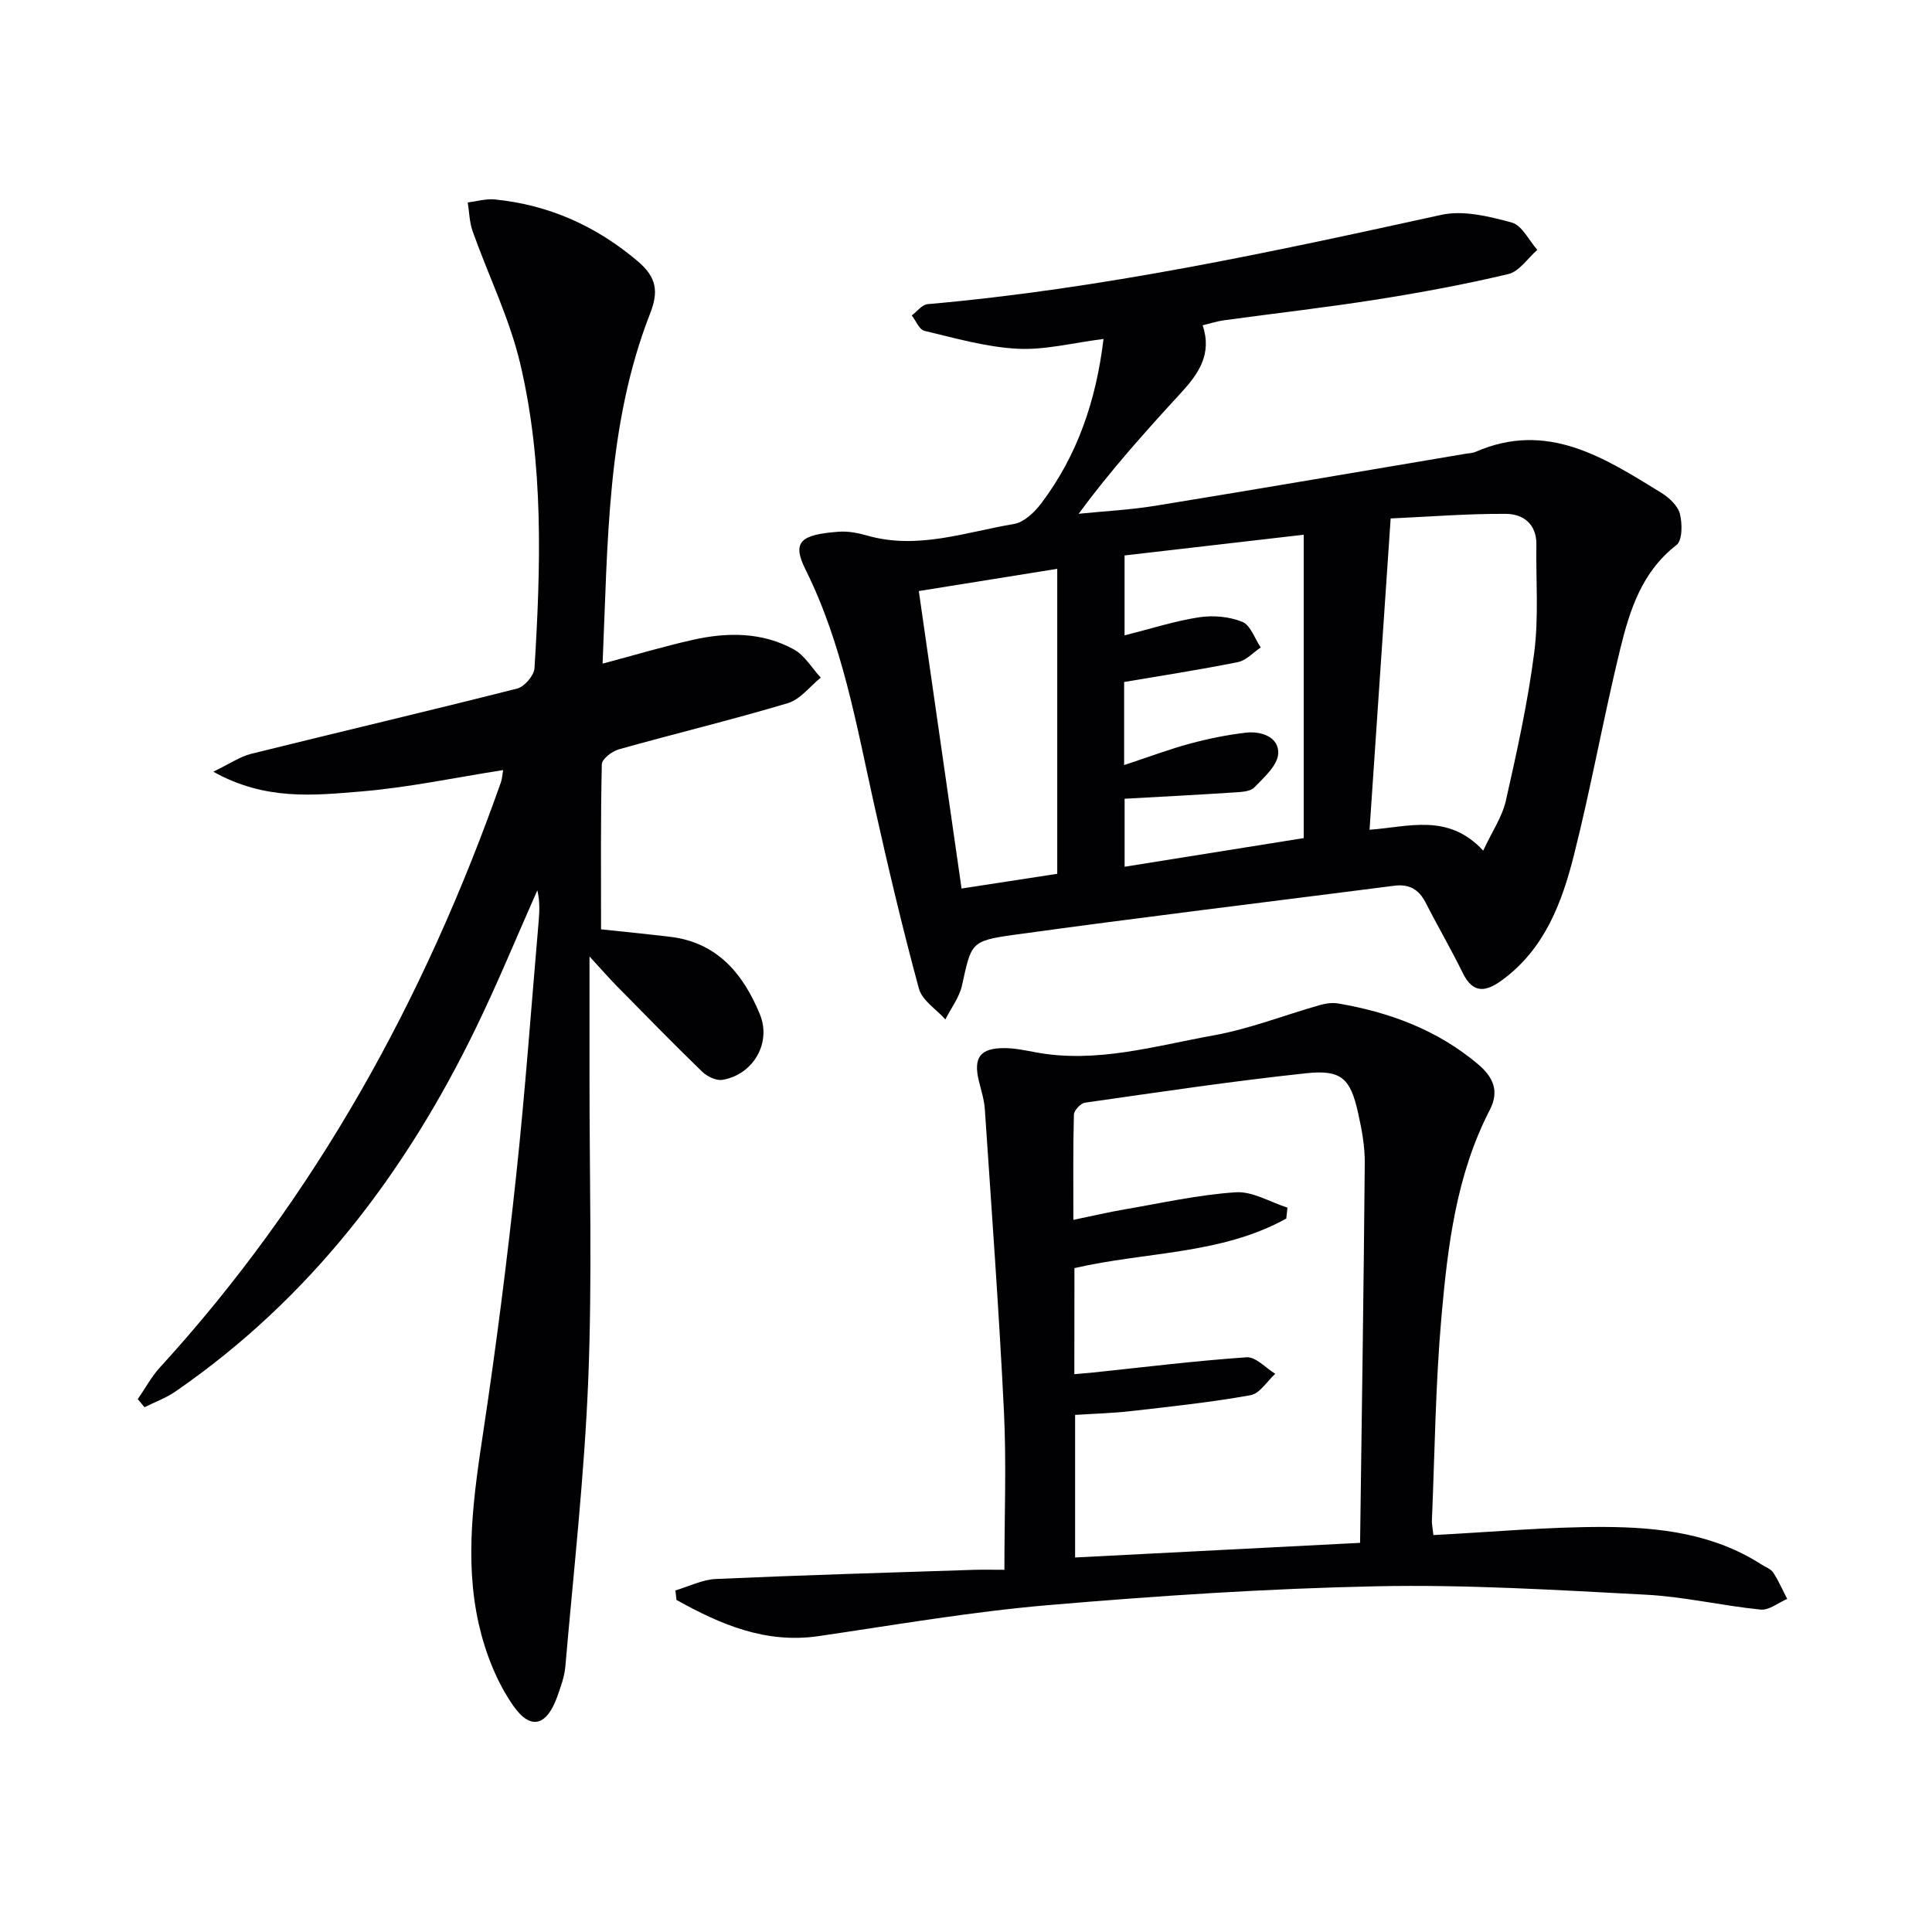 <svg enable-background="new 0 0 400 400" viewBox="0 0 400 400" xmlns="http://www.w3.org/2000/svg"><g fill="#010103"><path d="m228.47 70.18c-6.4.8-12.17 2.33-17.84 2.02-6.47-.34-12.87-2.19-19.23-3.7-1.07-.25-1.76-2.08-2.63-3.19 1.09-.81 2.13-2.24 3.29-2.34 35.98-3.16 71.17-10.77 106.36-18.49 4.56-1 9.89.32 14.58 1.6 2.12.58 3.55 3.69 5.29 5.65-1.99 1.73-3.73 4.47-6 5.01-9.03 2.15-18.19 3.84-27.36 5.29-10.49 1.65-21.05 2.85-31.57 4.29-1.45.2-2.86.67-4.37 1.03 2.02 5.95-.86 10.05-4.48 13.99-7.29 7.93-14.49 15.93-21.19 25.03 5.31-.54 10.66-.8 15.91-1.66 21.45-3.49 42.87-7.17 64.3-10.78.66-.11 1.36-.11 1.95-.37 14.85-6.49 26.63 1.18 38.43 8.44 1.63 1 3.44 2.67 3.89 4.37.53 2.03.53 5.53-.71 6.48-7.16 5.53-9.67 13.46-11.64 21.51-3.46 14.16-6.01 28.55-9.58 42.68-2.49 9.85-6.05 19.39-14.82 25.84-3.4 2.5-6.06 2.96-8.23-1.49-2.41-4.92-5.18-9.65-7.67-14.53-1.39-2.72-3.4-3.87-6.45-3.48-26.34 3.38-52.7 6.56-79 10.2-8.82 1.22-8.6 1.78-10.53 10.44-.55 2.48-2.26 4.7-3.44 7.04-1.89-2.11-4.82-3.94-5.48-6.38-3.43-12.63-6.43-25.37-9.28-38.15-3.68-16.52-6.54-33.24-14.2-48.62-2.83-5.69-1.1-7.23 6.84-7.82 1.95-.15 4.02.24 5.92.79 10.43 2.99 20.35-.71 30.38-2.39 2.11-.35 4.31-2.46 5.71-4.33 7.44-9.88 11.32-21.2 12.85-33.98zm78.61 105.93c1.83-3.93 3.94-6.99 4.7-10.36 2.29-10.16 4.55-20.38 5.87-30.69.94-7.34.33-14.88.44-22.33.06-4.26-2.77-6.31-6.26-6.34-7.86-.06-15.73.58-23.91.95-1.5 22.12-2.92 43.1-4.37 64.45 8.13-.58 16.27-3.51 23.53 4.32zm-74.34-17.71c5.16-1.7 9.32-3.28 13.6-4.43 3.81-1.03 7.72-1.83 11.63-2.28 3.2-.37 6.83.94 6.67 4.3-.11 2.45-2.93 4.97-4.96 7.05-.87.89-2.79.93-4.25 1.03-7.42.49-14.85.87-22.59 1.3v14.08c12.41-1.99 24.32-3.89 37.08-5.93 0-20.89 0-41.59 0-62.81-12.29 1.42-24.75 2.87-37.09 4.29v16.55c5.51-1.39 10.4-2.98 15.43-3.75 2.9-.44 6.25-.15 8.94.94 1.71.7 2.57 3.47 3.82 5.31-1.57 1.05-3.01 2.69-4.72 3.03-7.72 1.56-15.51 2.75-23.56 4.12zm-33.66 25.56c7.36-1.13 13.97-2.15 19.81-3.05 0-21.37 0-41.93 0-63.14-10.1 1.62-19.2 3.08-28.66 4.6 2.98 20.73 5.9 41.01 8.85 61.59z"/><path d="m124.76 137.4c6.94-1.85 12.79-3.61 18.74-4.94 7.12-1.59 14.31-1.61 20.87 2 2.25 1.24 3.73 3.85 5.56 5.84-2.25 1.81-4.24 4.51-6.81 5.28-11.58 3.46-23.35 6.29-34.99 9.56-1.41.39-3.5 2-3.53 3.09-.26 11.27-.16 22.55-.16 34.18 4.15.44 9.22.94 14.27 1.54 9.79 1.16 15.16 7.66 18.61 16.04 2.45 5.95-1.39 12.52-7.75 13.58-1.3.22-3.2-.72-4.23-1.72-5.97-5.79-11.78-11.74-17.61-17.67-1.69-1.72-3.28-3.55-5.68-6.16 0 8.92.01 16.68 0 24.44-.02 20.99.58 42.01-.25 62.97-.79 19.89-3.03 39.73-4.75 59.59-.18 2.11-.95 4.21-1.67 6.23-2.15 6-5.45 7.12-9.08 1.95-3.48-4.96-5.86-11.1-7.2-17.07-2.99-13.35-1-26.73 1.02-40.12 2.62-17.4 4.84-34.87 6.72-52.36 1.9-17.67 3.17-35.41 4.7-53.11.18-2.04.21-4.1-.29-6.21-4.22 9.5-8.17 19.13-12.71 28.48-14.62 30.14-34.38 56.1-62.25 75.31-1.94 1.34-4.24 2.16-6.38 3.23-.46-.56-.92-1.12-1.38-1.68 1.52-2.2 2.81-4.62 4.6-6.58 32.26-35.3 54.76-76.27 70.58-121.13.27-.76.29-1.6.45-2.52-9.91 1.54-19.63 3.62-29.46 4.43-9.74.8-19.8 1.92-30.54-4.1 3.43-1.65 5.54-3.13 7.88-3.71 18.34-4.55 36.74-8.86 55.06-13.51 1.49-.38 3.46-2.69 3.56-4.21 1.3-21.1 1.94-42.28-2.94-62.99-2.21-9.41-6.61-18.31-9.87-27.48-.66-1.87-.69-3.96-1.01-5.95 1.87-.23 3.77-.81 5.6-.63 11.23 1.13 21.02 5.5 29.67 12.86 3.86 3.29 4.26 6.25 2.49 10.76-9.02 23.08-8.74 47.43-9.84 72.49z"/><path d="m296.77 317.82c12.19-.63 23.8-1.72 35.4-1.68 11.31.05 22.59 1.37 32.52 7.77.84.54 1.94.92 2.44 1.68 1.12 1.71 1.94 3.62 2.89 5.45-1.84.78-3.75 2.38-5.49 2.21-7.93-.79-15.77-2.66-23.7-3.08-18.58-.98-37.22-2.13-55.8-1.75-22.74.47-45.5 1.98-68.17 3.92-15.85 1.36-31.59 4.09-47.36 6.4-11.04 1.61-20.36-2.43-29.45-7.5-.07-.65-.14-1.31-.21-1.96 2.79-.82 5.55-2.24 8.37-2.37 17.77-.79 35.56-1.31 53.34-1.89 1.96-.06 3.93-.01 6.4-.01 0-11.16.43-21.95-.09-32.7-1.02-20.9-2.56-41.77-3.96-62.65-.13-1.97-.76-3.91-1.23-5.84-1.2-4.86.25-6.85 5.31-6.82 2.13.01 4.27.46 6.38.86 12.64 2.37 24.75-1.32 36.91-3.5 7.45-1.34 14.63-4.18 21.96-6.26 1.22-.35 2.61-.55 3.84-.34 10.64 1.82 20.5 5.47 28.9 12.54 3.15 2.65 4.51 5.56 2.48 9.49-6.96 13.45-8.72 28.21-10.02 42.92-1.23 13.89-1.37 27.88-1.96 41.83-.07.95.16 1.92.3 3.28zm-74.34-33.31c1.61-.14 2.57-.21 3.54-.31 10.7-1.12 21.4-2.45 32.13-3.19 1.89-.13 3.95 2.21 5.93 3.42-1.69 1.53-3.2 4.09-5.11 4.43-8.15 1.46-16.4 2.34-24.63 3.28-3.9.45-7.84.55-11.7.8v29.52c19.63-1.01 38.82-1.99 59-3.03.35-26.52.75-52.62.97-78.72.03-3.44-.64-6.95-1.39-10.33-1.58-7.07-3.43-8.95-10.68-8.18-15.33 1.63-30.6 3.92-45.86 6.1-.9.13-2.27 1.6-2.29 2.48-.19 6.96-.11 13.93-.11 21.78 3.94-.81 7.26-1.6 10.61-2.17 7.65-1.31 15.29-3.03 23-3.54 3.49-.23 7.14 2.04 10.72 3.18-.08.75-.16 1.51-.25 2.26-13.5 7.49-29.11 6.84-43.86 10.26-.02 7.19-.02 14.28-.02 21.96z"/></g></svg>
